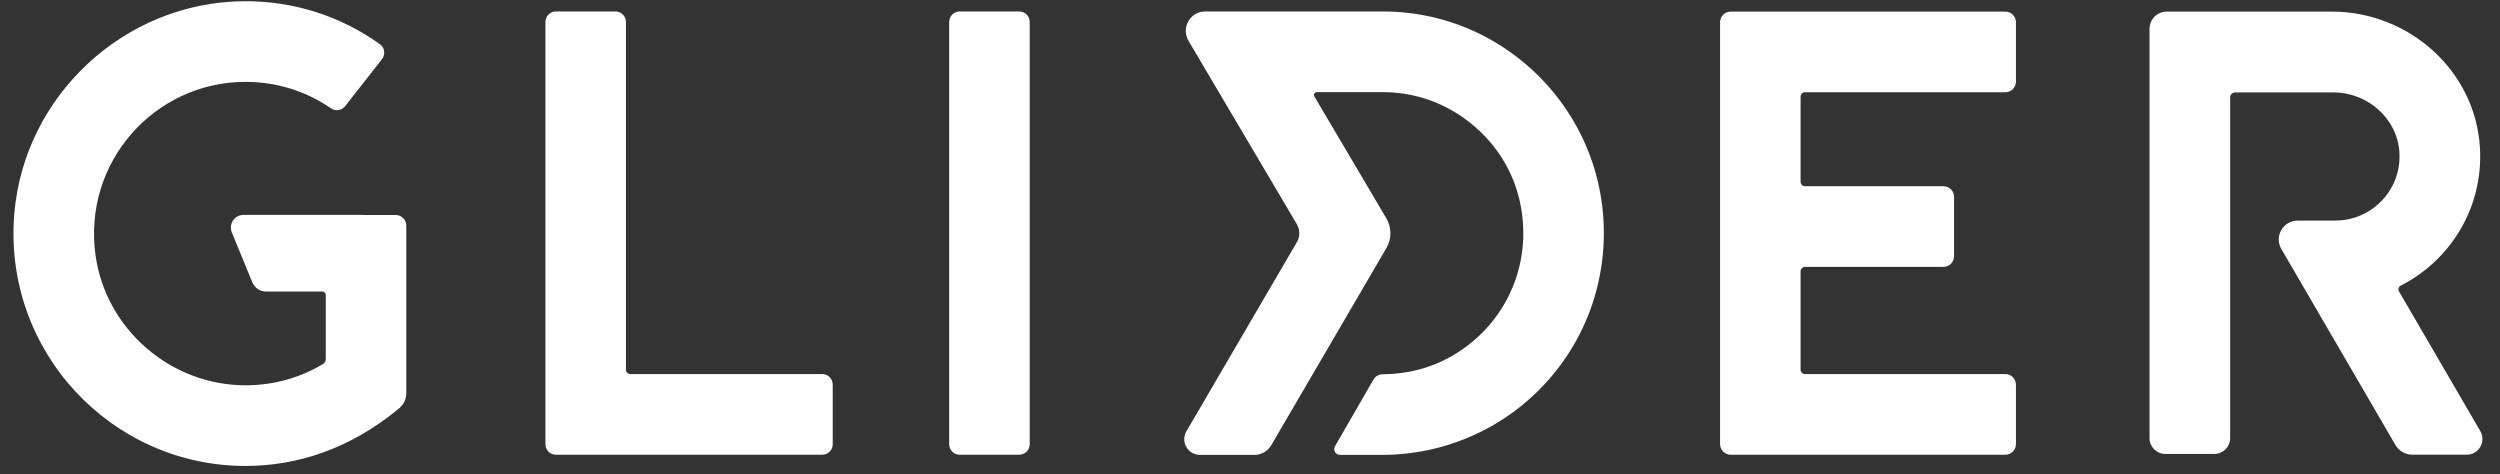 <svg width="116" height="22" viewBox="0 0 116 22" fill="none" xmlns="http://www.w3.org/2000/svg">
<rect x="0" y="0" width="116" height="22" fill="#333333" stroke="none"/>
<path fill-rule="evenodd" clip-rule="evenodd" d="M16.873 9.977H18.362C18.632 9.977 18.852 10.197 18.852 10.467V18.25C18.852 18.511 18.739 18.763 18.539 18.93C16.227 20.861 13.741 21.62 11.39 21.62C5.149 21.62 0.132 16.274 0.664 9.913C1.124 4.416 5.796 0.1 11.304 0.057C13.601 0.039 15.78 0.728 17.63 2.052C17.855 2.212 17.893 2.531 17.722 2.748L16.017 4.924C15.859 5.126 15.573 5.175 15.363 5.03C14.193 4.223 12.829 3.799 11.39 3.799C7.184 3.799 3.829 7.52 4.433 11.848C4.913 15.286 7.937 17.884 11.403 17.878C12.691 17.875 13.916 17.535 14.996 16.884C15.07 16.839 15.115 16.758 15.115 16.672V13.686C15.115 13.598 15.044 13.527 14.956 13.527H12.34C12.064 13.527 11.815 13.359 11.709 13.103L10.756 10.784C10.597 10.396 10.881 9.971 11.3 9.971H16.873V9.977ZM25.799 0.531H28.553C28.824 0.531 29.044 0.751 29.044 1.023V17.154C29.044 17.266 29.135 17.356 29.247 17.356H38.153C38.421 17.356 38.638 17.575 38.638 17.843V20.613C38.638 20.881 38.421 21.099 38.153 21.099H25.793C25.525 21.099 25.308 20.881 25.308 20.613V1.023C25.308 0.751 25.528 0.531 25.799 0.531ZM111.314 13.522L115.085 20.001C115.369 20.487 115.019 21.097 114.458 21.097H111.93C111.608 21.097 111.31 20.926 111.148 20.647L105.855 11.555C105.514 10.97 105.936 10.235 106.611 10.235H108.37C108.522 10.235 108.671 10.221 108.818 10.198L108.877 10.189C109.026 10.162 109.171 10.127 109.311 10.08C110.549 9.663 111.427 8.453 111.332 7.055C111.225 5.477 109.844 4.287 108.265 4.287H103.711C103.583 4.287 103.48 4.391 103.48 4.518V20.331C103.48 20.734 103.154 21.061 102.751 21.061H100.467C100.064 21.061 99.738 20.734 99.738 20.331V1.34C99.738 0.897 100.097 0.538 100.539 0.538H108.194C111.767 0.538 114.846 3.263 115.068 6.834C115.242 9.629 113.697 12.082 111.397 13.252C111.297 13.303 111.258 13.425 111.314 13.522ZM44.528 21.099H47.291C47.56 21.099 47.778 20.881 47.778 20.612V1.019C47.778 0.75 47.56 0.531 47.291 0.531H44.528C44.26 0.531 44.042 0.75 44.042 1.019V20.612C44.042 20.881 44.26 21.099 44.528 21.099ZM93.047 21.099H80.304C80.031 21.099 79.811 20.878 79.811 20.605V1.032C79.811 0.759 80.031 0.538 80.304 0.538H93.047C93.32 0.538 93.54 0.759 93.54 1.032V3.787C93.54 4.06 93.32 4.281 93.047 4.281H83.754C83.64 4.281 83.547 4.373 83.547 4.488V8.433C83.547 8.548 83.64 8.641 83.754 8.641H90.176C90.448 8.641 90.669 8.862 90.669 9.134V11.889C90.669 12.162 90.448 12.383 90.176 12.383H83.754C83.64 12.383 83.547 12.476 83.547 12.59V17.149C83.547 17.264 83.64 17.356 83.754 17.356H93.047C93.32 17.356 93.54 17.578 93.54 17.85V20.605C93.54 20.878 93.32 21.099 93.047 21.099ZM60.988 4.478L64.327 10.13C64.578 10.555 64.579 11.083 64.33 11.509L58.987 20.657C58.825 20.935 58.526 21.106 58.205 21.106H55.677C55.115 21.106 54.766 20.496 55.05 20.011L60.177 11.233C60.326 10.977 60.325 10.661 60.175 10.406L55.147 1.895C54.791 1.292 55.224 0.531 55.923 0.531H64.148C66.601 0.531 68.908 1.376 70.789 2.971C72.73 4.615 74.009 6.944 74.332 9.469C74.795 13.084 73.376 16.573 70.606 18.819C68.786 20.294 66.493 21.106 64.148 21.106H62.175C61.97 21.106 61.842 20.884 61.944 20.705L63.73 17.609C63.818 17.457 63.981 17.368 64.156 17.366C65.786 17.354 67.145 16.809 68.255 15.909C70.212 14.323 71.11 11.762 70.486 9.2C70.229 8.144 69.694 7.167 68.95 6.375C67.666 5.007 65.971 4.274 64.148 4.274H61.104C61 4.274 60.935 4.388 60.988 4.478Z" fill="white"/>
</svg>
